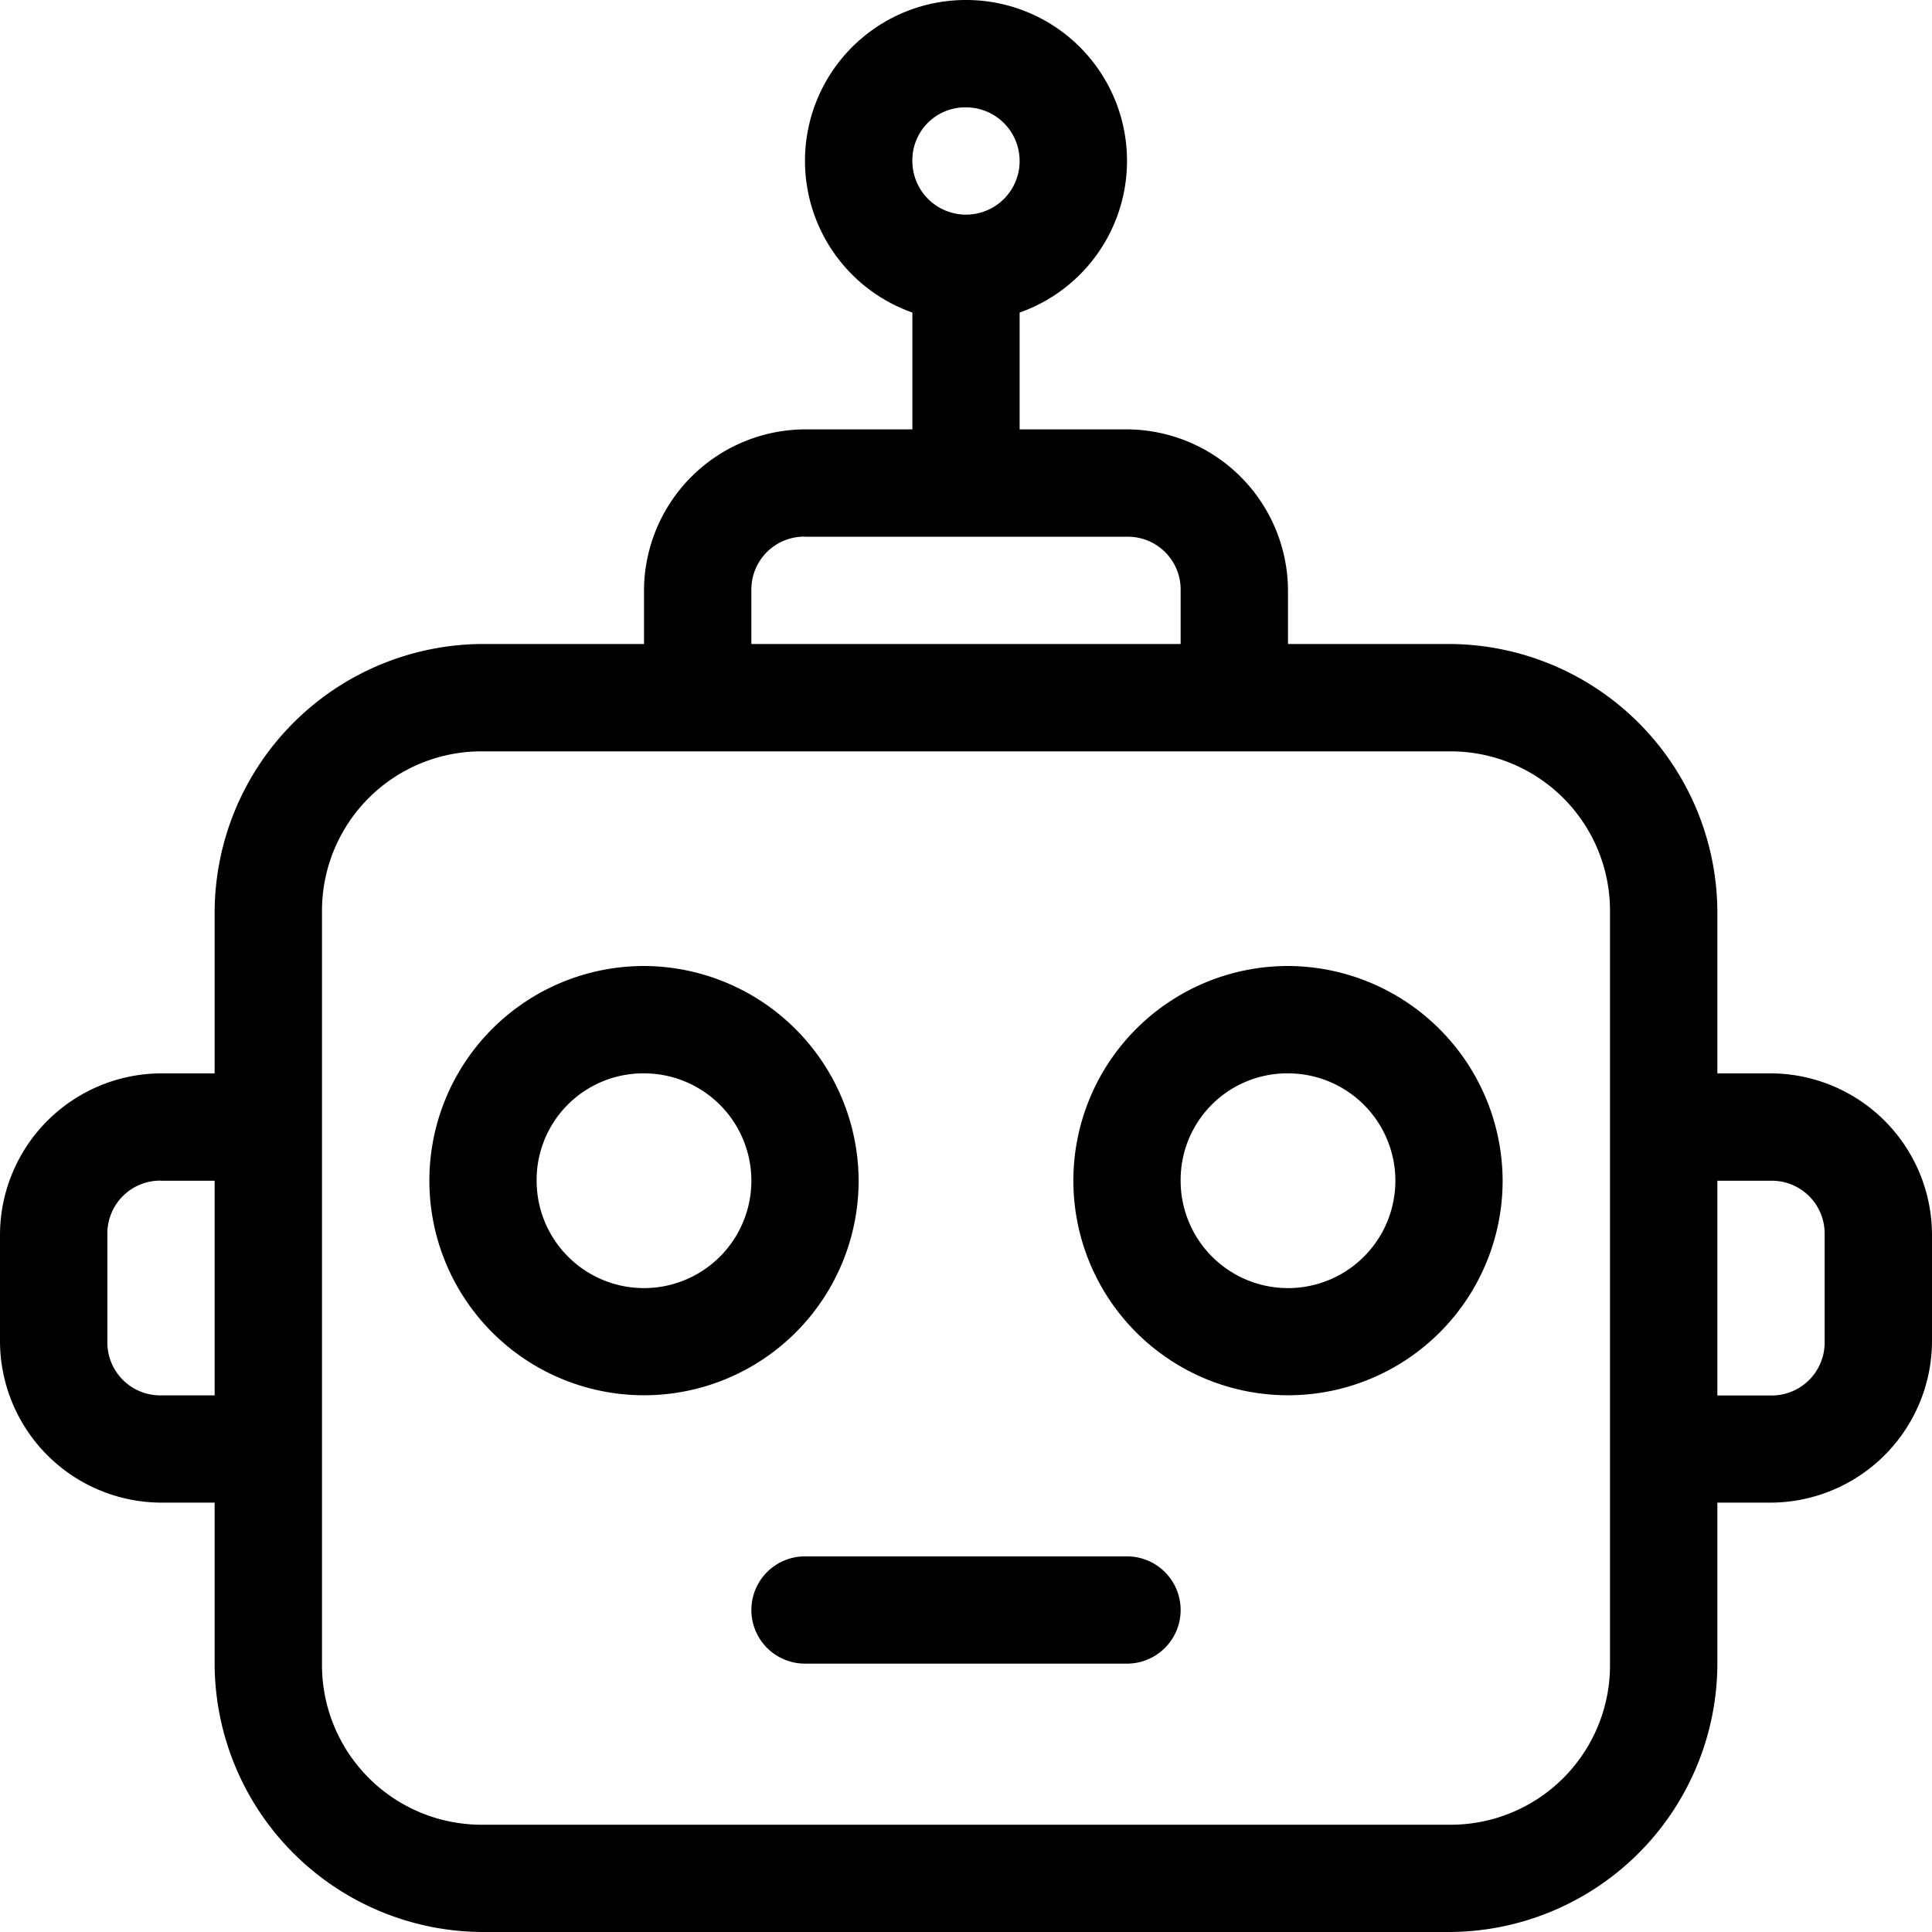 <svg xmlns="http://www.w3.org/2000/svg" width="75" height="75" viewBox="0 0 75 75"><g transform="translate(-12.5 -12.5)"><path d="M50,12.5a6.244,6.244,0,0,0-2.082,12.133v4.535H43.75a6.281,6.281,0,0,0-6.25,6.25V37.5H31.25A10.443,10.443,0,0,0,20.832,47.918v6.25H18.75a6.281,6.281,0,0,0-6.25,6.25v4.168a6.28,6.28,0,0,0,6.25,6.246h2.082v6.25A10.443,10.443,0,0,0,31.25,87.5h37.5A10.443,10.443,0,0,0,79.168,77.082v-6.25H81.25a6.284,6.284,0,0,0,6.25-6.25V60.414a6.28,6.28,0,0,0-6.25-6.246H79.168v-6.25A10.443,10.443,0,0,0,68.75,37.5H62.5V35.418a6.281,6.281,0,0,0-6.25-6.25H52.082V24.633A6.244,6.244,0,0,0,50,12.5Zm0,4.168a2.082,2.082,0,1,1-2.082,2.082A2.05,2.05,0,0,1,50,16.668ZM43.75,33.336h12.5a2.047,2.047,0,0,1,2.082,2.082V37.5H41.668V35.418a2.053,2.053,0,0,1,2.082-2.086Zm-12.5,8.332h37.5A6.189,6.189,0,0,1,75,47.918V77.086a6.189,6.189,0,0,1-6.25,6.25H31.25A6.2,6.2,0,0,1,25,77.082V47.914A6.188,6.188,0,0,1,31.25,41.668ZM18.75,58.336l2.082,0v8.332l-2.082,0a2.053,2.053,0,0,1-2.082-2.086V60.414a2.052,2.052,0,0,1,2.082-2.082Zm60.418,0H81.25a2.05,2.05,0,0,1,2.082,2.082v4.168a2.053,2.053,0,0,1-2.082,2.086H79.168Z"/><path d="M43.75,72.918a2.082,2.082,0,1,0,0,4.164h12.5a2.082,2.082,0,1,0,0-4.164Z"/><path d="M37.5,50a8.332,8.332,0,1,0,8.332,8.332A8.362,8.362,0,0,0,37.5,50Zm0,4.168a4.168,4.168,0,1,1-4.168,4.168A4.137,4.137,0,0,1,37.5,54.168Z"/><path d="M62.5,50a8.332,8.332,0,1,0,8.332,8.332A8.362,8.362,0,0,0,62.5,50Zm0,4.168a4.168,4.168,0,1,1-4.168,4.168A4.137,4.137,0,0,1,62.5,54.168Z"/></g></svg>